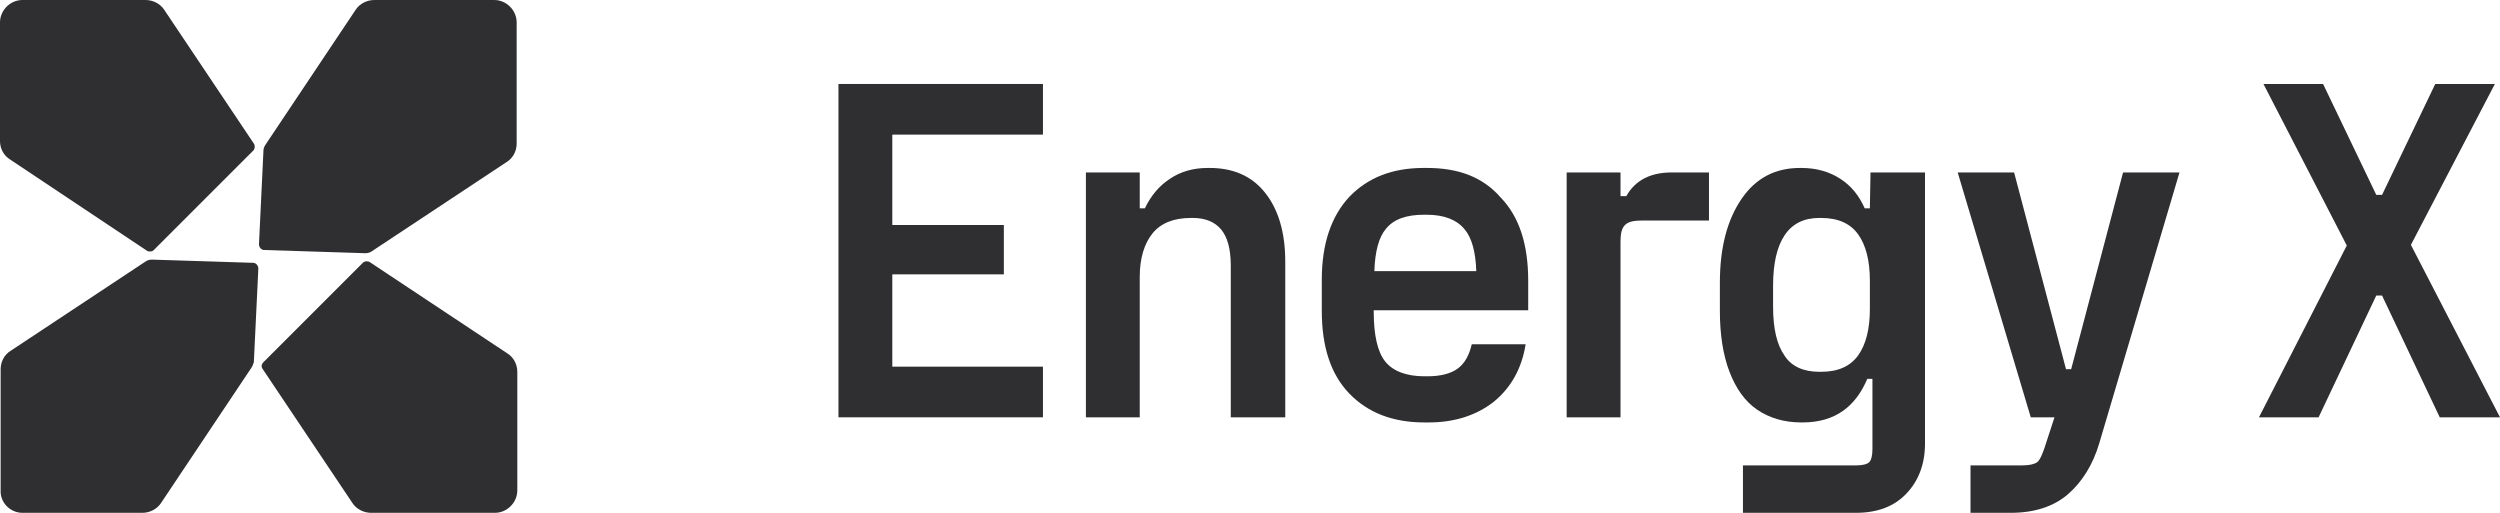 <?xml version="1.0" encoding="utf-8"?>
<!-- Generator: Adobe Illustrator 25.4.1, SVG Export Plug-In . SVG Version: 6.00 Build 0)  -->
<svg version="1.1" id="Layer_1" xmlns="http://www.w3.org/2000/svg" xmlns:xlink="http://www.w3.org/1999/xlink" x="0px" y="0px"
	 viewBox="0 0 390 80" style="enable-background:new 0 0 390 80;" xml:space="preserve">
<style type="text/css">
	.st0{fill:#2F2E30;}
</style>
<g>
	<g>
		<g>
			<g>
				<path class="st0" d="M39.6,56.5l0.7-14.6c0-0.5-0.4-0.9-0.8-0.9l-15.8-0.5c-0.4,0-0.7,0.1-1,0.3l-21,13.9
					c-1,0.6-1.6,1.7-1.6,2.9v18.9C0,78.4,1.6,80,3.5,80h18.7c1.2,0,2.3-0.6,2.9-1.5l14.1-21.1C39.4,57.1,39.5,56.8,39.6,56.5z"/>
			</g>
			<g>
				<path class="st0" d="M41.1,23.5l-0.7,14.6c0,0.5,0.4,0.9,0.8,0.9L57,39.5c0.4,0,0.7-0.1,1-0.3l21-13.9c1-0.6,1.6-1.7,1.6-2.9
					V3.5C80.6,1.6,79,0,77.1,0H58.4c-1.2,0-2.3,0.6-2.9,1.5L41.4,22.6C41.2,22.9,41.1,23.2,41.1,23.5z"/>
			</g>
			<g>
				<path class="st0" d="M41.1,56.5L56.6,41c0.3-0.3,0.8-0.3,1.1-0.1l21.4,14.2c1,0.6,1.6,1.7,1.6,2.9v18.5c0,1.9-1.6,3.5-3.5,3.5
					H57.9c-1.2,0-2.3-0.6-2.9-1.5L41,57.6C40.7,57.2,40.8,56.8,41.1,56.5z"/>
			</g>
			<g>
				<path class="st0" d="M24,39c-0.3,0.3-0.8,0.3-1.1,0.1L1.6,24.9C0.6,24.3,0,23.2,0,22V3.5C0,1.6,1.6,0,3.5,0h19.2
					c1.2,0,2.3,0.6,2.9,1.5l14,20.9c0.2,0.3,0.2,0.8-0.1,1.1L24,39z"/>
			</g>
		</g>
	</g>
</g>
<g>
	<polygon class="st0" points="130.8,65.1 162.7,65.1 162.7,57.2 139.2,57.2 139.2,42.8 156.6,42.8 156.6,35.1 139.2,35.1 139.2,21 
		162.7,21 162.7,13.1 130.8,13.1 	"/>
	<path class="st0" d="M188.7,26.2h-0.3c-2.3,0-4.3,0.6-5.9,1.7c-1.7,1.1-3,2.7-3.9,4.6h-0.8v-5.6h-8.4v38.2h8.4V43.2
		c0-2.9,0.7-5.2,2-6.8s3.3-2.4,6-2.4h0.3c1.9,0,3.4,0.6,4.4,1.8s1.5,3.1,1.5,5.6v23.7h8.5V40.8c0-4.6-1.1-8.2-3.2-10.8
		C195.2,27.4,192.3,26.2,188.7,26.2z"/>
	<path class="st0" d="M222.6,26.2h-0.5c-4.9,0-8.7,1.5-11.6,4.5c-2.8,3-4.3,7.3-4.3,12.9v4.9c0,5.6,1.4,9.9,4.3,12.9
		c2.9,3,6.8,4.5,11.7,4.5h0.7c4,0,7.4-1.1,10.1-3.2c2.7-2.2,4.4-5.2,5-9h-8.4c-0.4,1.7-1.1,3-2.2,3.8c-1.1,0.8-2.7,1.2-4.7,1.2h-0.5
		c-2.8,0-4.9-0.8-6.1-2.3c-1.2-1.5-1.8-4.1-1.8-7.8v-0.2h24.1v-4.6c0-5.7-1.4-10-4.3-13C231.3,27.6,227.5,26.2,222.6,26.2z
		 M222.1,33.5h0.5c2.7,0,4.7,0.8,5.9,2.3c1.1,1.3,1.7,3.5,1.8,6.5h-15.9c0.1-3.1,0.7-5.3,1.8-6.6C217.4,34.2,219.4,33.5,222.1,33.5z
		"/>
	<path class="st0" d="M253.7,30.6h-0.9v-3.7h-8.4v38.2h8.4V37.7c0-1.3,0.2-2.1,0.7-2.6s1.3-0.7,2.7-0.7h10.4v-7.5h-5.8
		C257.5,26.9,255.1,28.1,253.7,30.6z"/>
	<path class="st0" d="M291.7,32.5h-0.8c-0.9-2-2.1-3.5-3.8-4.6c-1.7-1.1-3.7-1.7-6.1-1.7h-0.2c-3.9,0-6.9,1.6-9.1,4.8
		s-3.4,7.5-3.4,13.1v4.4c0,3.7,0.5,6.9,1.5,9.5s2.4,4.6,4.3,5.9s4.2,2,6.9,2h0.2c2.5,0,4.6-0.6,6.3-1.8c1.7-1.2,2.9-2.9,3.8-5h0.8
		v11c0,1-0.2,1.7-0.5,2s-1,0.5-2,0.5h-17.7V80h17.6c3.4,0,6-1,7.9-3s2.9-4.6,2.9-7.8V26.9h-8.5L291.7,32.5L291.7,32.5z M291.7,48.2
		c0,3.1-0.6,5.5-1.8,7.2c-1.2,1.7-3.1,2.6-5.8,2.6h-0.3c-2.4,0-4.3-0.8-5.4-2.5c-1.2-1.7-1.8-4.2-1.8-7.7v-3.2
		c0-3.5,0.6-6.1,1.8-7.9c1.2-1.8,3-2.7,5.4-2.7h0.3c2.7,0,4.6,0.9,5.8,2.6c1.2,1.7,1.8,4.1,1.8,7.2V48.2z"/>
	<path class="st0" d="M323.1,57.6h-0.8l-8.1-30.7h-8.8l11.4,38.2h3.7l-1.6,4.9c-0.4,1.1-0.7,1.8-1.1,2.1c-0.4,0.3-1.2,0.5-2.3,0.5
		h-8.1V80h6.3c3.7,0,6.7-1,8.9-2.9c2.2-1.9,3.9-4.6,4.9-8L340,26.9h-8.8L323.1,57.6z"/>
	<polygon class="st0" points="376.1,38.2 389.2,13.1 379.9,13.1 371.6,30.4 370.7,30.4 362.4,13.1 353.1,13.1 366.1,38.3 
		352.4,65.1 361.7,65.1 370.7,46.1 371.6,46.1 380.6,65.1 390,65.1 	"/>
</g>
</svg>
